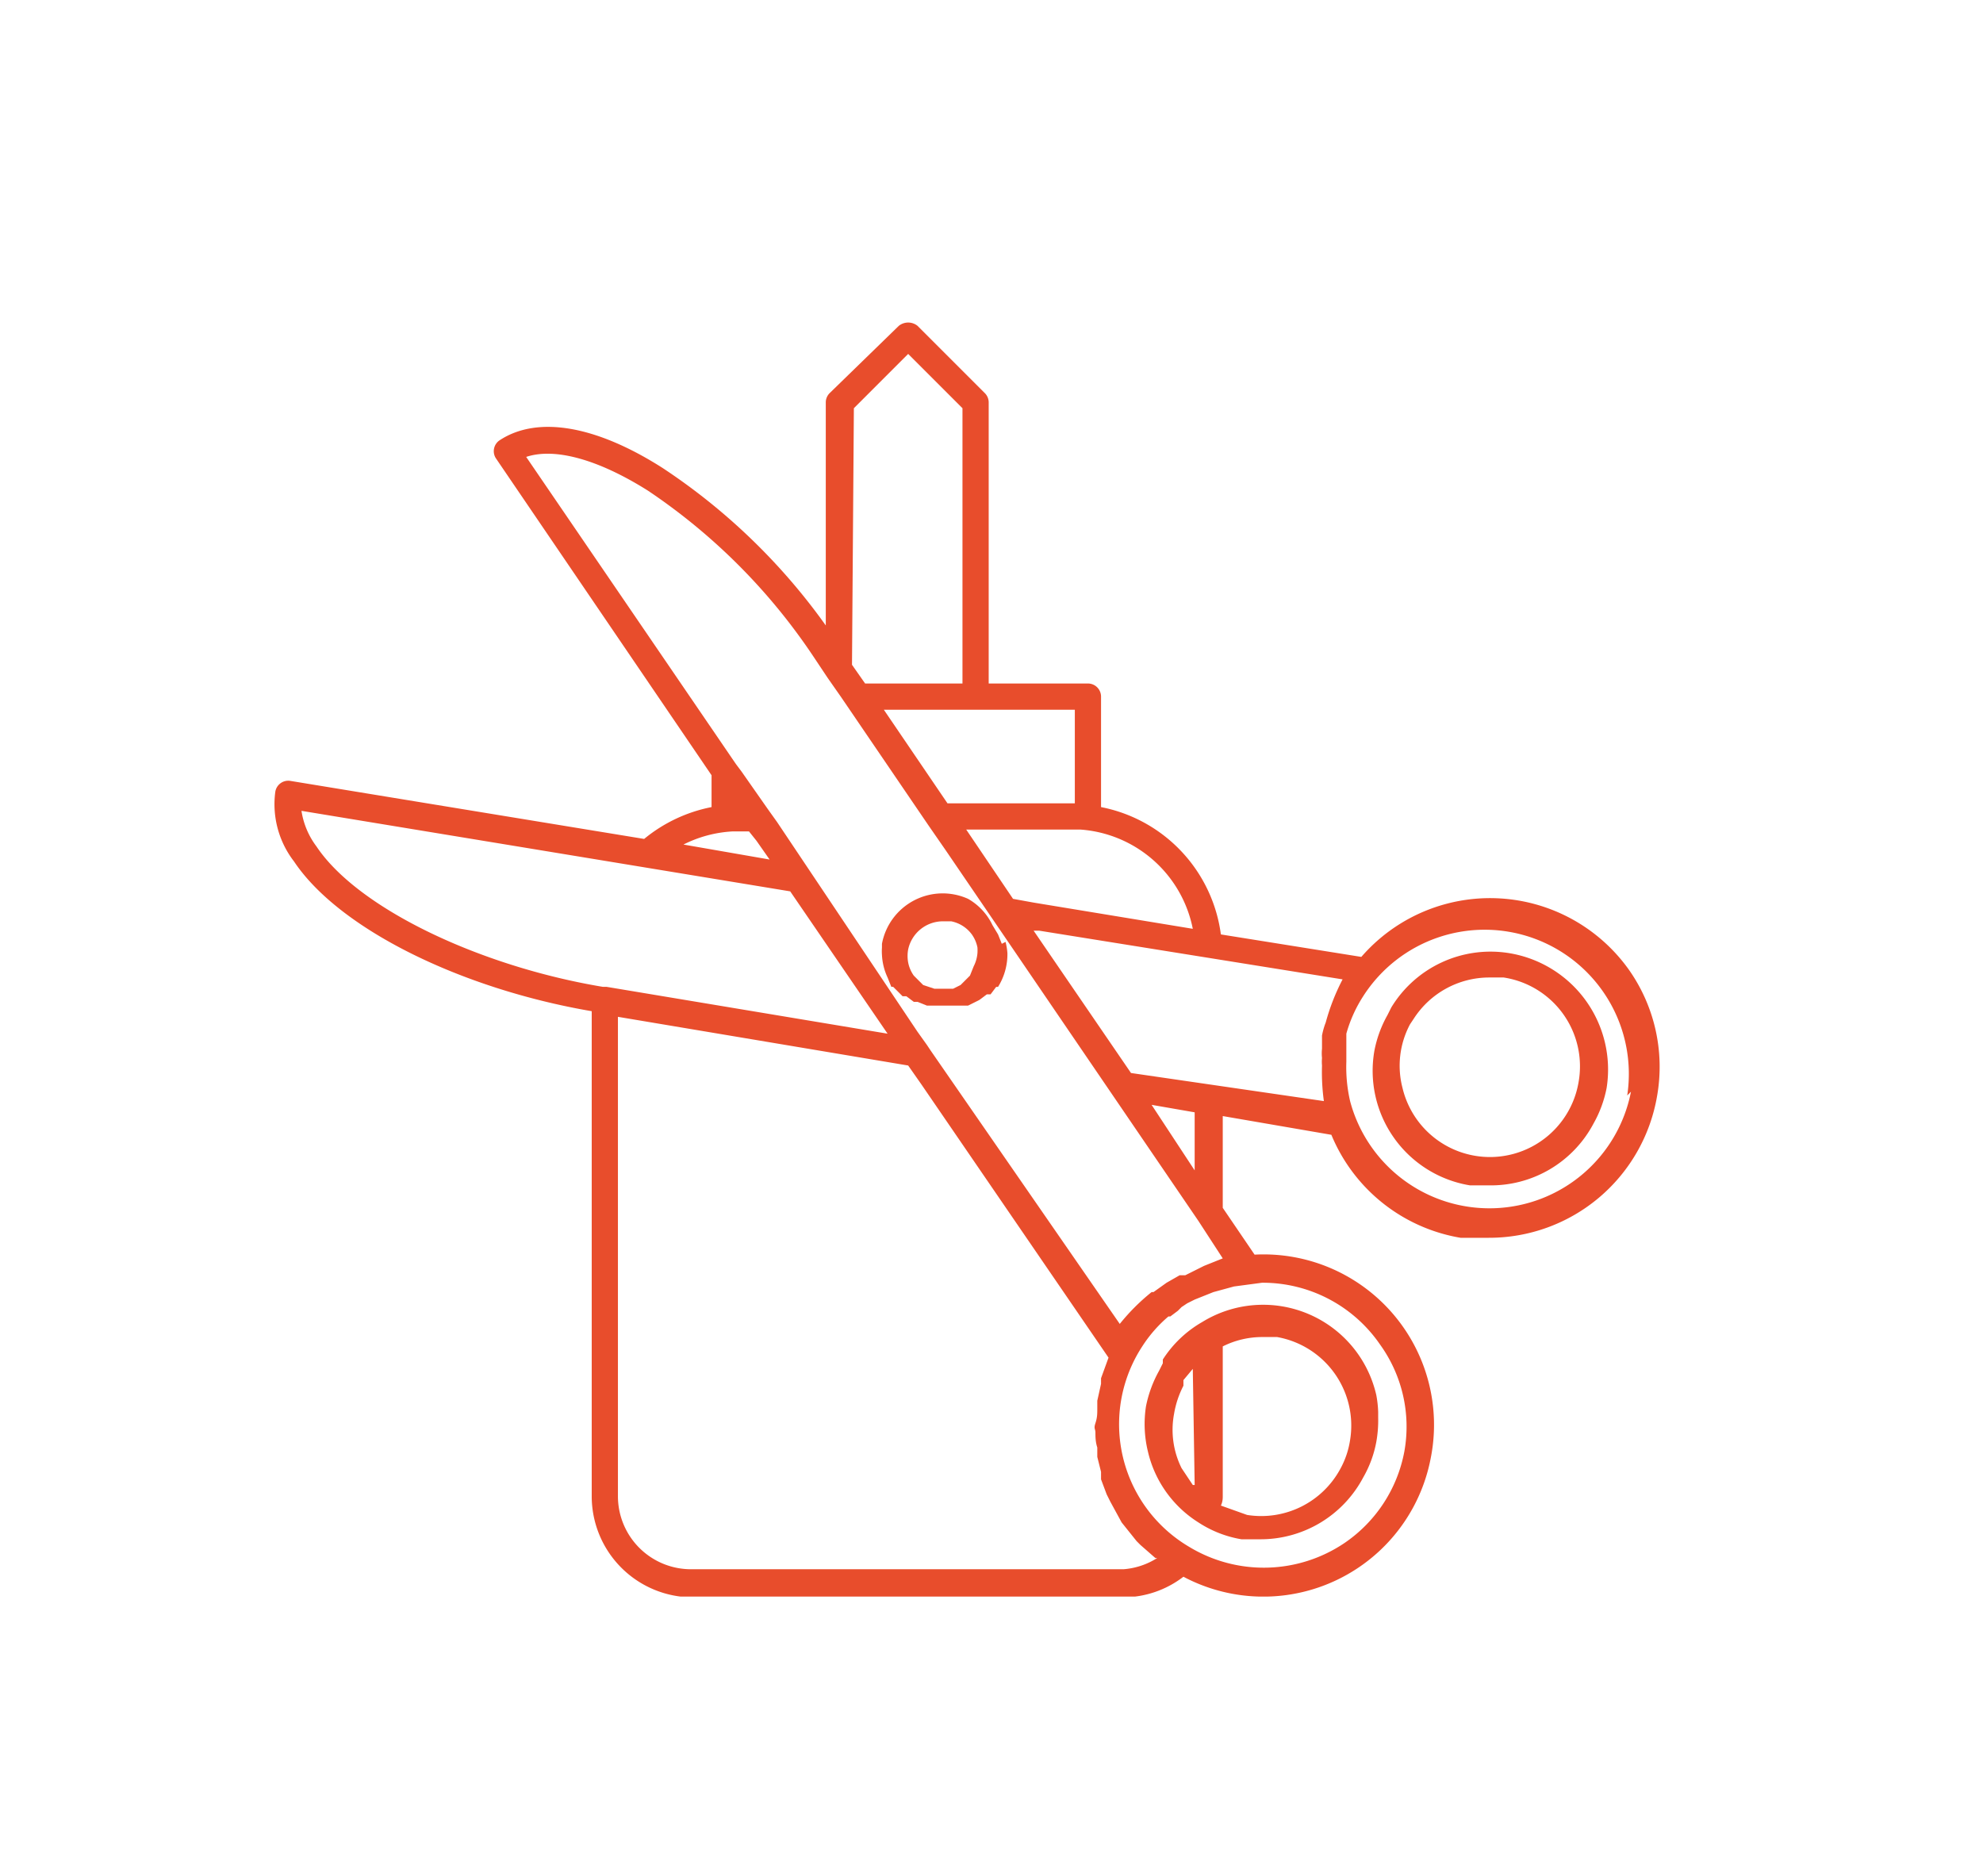 <?xml version="1.0" encoding="UTF-8"?>
<svg xmlns="http://www.w3.org/2000/svg" xmlns:xlink="http://www.w3.org/1999/xlink" width="105.9" height="100.2" viewBox="0 0 105.9 100.2">
  <defs>
    <style>.a{fill:none;}.b{fill:#e84d2c;}.c{clip-path:url(#a);}</style>
    <clipPath id="a">
      <rect class="a" x="14.6" y="17.2" width="74.1" height="68.06"></rect>
    </clipPath>
  </defs>
  <title>Zeichenfläche 13</title>
  <path class="b" d="M52,51.6l-.2.5-.3.3-.2.2h0l-.4.2h-1l-.6-.2-.2-.2-.3-.3h0a1.8,1.8,0,0,1-.3-.7,1.9,1.9,0,0,1,0-.7,1.9,1.9,0,0,1,1.8-1.5h.5a1.8,1.8,0,0,1,1.1.7,1.8,1.8,0,0,1,.3.7,2.5,2.5,0,0,1,0,.3A1.9,1.9,0,0,1,52,51.6Zm1.5-1.2-.2-.5h0l-.3-.5H53A3.2,3.2,0,0,0,51.7,48a3.3,3.3,0,0,0-4.6,2.4v.2a2.8,2.8,0,0,0,0,.4,3.2,3.2,0,0,0,.3,1.2h0l.2.5h.1l.5.5h.2l.4.3h.2l.5.2h2.2l.6-.3h0l.4-.3h.2l.3-.4h.1a3.3,3.3,0,0,0,.5-1.8h0a3.4,3.4,0,0,0-.1-.6"></path>
  <g class="c">
    <path class="b" d="M87.1,58.3h0a7.7,7.7,0,0,1-15,.5,8.1,8.1,0,0,1-.2-2.1h0v-.4h0v-.5h0v-.6h0a7.3,7.3,0,0,1,.9-2,7.7,7.7,0,0,1,14.1,5.3ZM70.8,54.6h0a3.9,3.9,0,0,0-.2.7v.7a2.4,2.4,0,0,0,0,.5,2.2,2.2,0,0,0,0,.4,11.4,11.4,0,0,0,.1,1.9L60.4,57.3l-5.2-7.6h.3l16.2,2.6A11.4,11.4,0,0,0,70.8,54.6ZM61.5,59l2.3.4v3.1Zm3.8,8.2-1,.4-1,.5h-.3l-.7.4-.7.5h-.1a11,11,0,0,0-1.7,1.7L49.7,56.1l-.2-.3-.5-.7L41.5,43.9l-.5-.7h0l-1.4-2-.3-.4h0L28.1,24.4c1.5-.5,3.8.1,6.5,1.8A32.1,32.1,0,0,1,43.4,35l.8,1.2h0l.7,1,4.7,6.9h0l.9,1.3L64,65.2Zm2.1,1.3a7.6,7.6,0,0,1,6.3,3.3h0A7.5,7.5,0,0,1,75,77.5a7.6,7.6,0,0,1-3.2,4.9,7.7,7.7,0,0,1-8.3.2A7.6,7.6,0,0,1,61,71.9a7.2,7.2,0,0,1,1.4-1.6h.1l.4-.3.2-.2.3-.2.4-.2,1-.4,1.1-.3ZM60,83.8H36.9A3.9,3.9,0,0,1,33,79.9V54.3l15.5,2.6.7,1,10,14.6-.4,1.1v.3l-.2.9v.4c0,.3,0,.5-.1.8s0,.3,0,.5,0,.5.1.8v.5l.2.8V79l.3.8.2.4.6,1.1.8,1,.2.2.8.7h.1A3.9,3.9,0,0,1,60,83.8ZM32.2,52.7c-6.6-1.1-13.1-4.2-15.3-7.5a4.2,4.2,0,0,1-.8-1.9l26.1,4.3,5.2,7.6-15-2.5Zm7-8.3H40l.4.5.7,1-4.6-.8A6.6,6.6,0,0,1,39.1,44.4Zm6.4-22.6,2.9-2.9,2.9,2.9V36.5H46.2l-.7-1ZM57.4,37.9v5H50.6l-3.4-5Zm6.3,11.7-8.5-1.4L54.1,48l-2.5-3.7h6.1A6.6,6.6,0,0,1,63.7,49.6ZM87,51.8a9.1,9.1,0,0,0-14.3-.7l-7.5-1.2a8,8,0,0,0-6.4-6.8V37.2a.7.7,0,0,0-.7-.7H52.8v-15a.7.7,0,0,0-.2-.5l-3.6-3.6a.8.8,0,0,0-1,0L44.3,21a.7.7,0,0,0-.2.5V33.4A33.1,33.1,0,0,0,35.4,25c-3.6-2.3-6.7-2.8-8.7-1.5a.7.7,0,0,0-.2,1L38,41.4v1.7a8.1,8.1,0,0,0-3.6,1.7L15.5,41.7a.7.7,0,0,0-.8.6,5,5,0,0,0,1,3.7c2.4,3.6,8.9,6.8,15.9,8V79.9a5.4,5.4,0,0,0,5.4,5.4H60a5.3,5.3,0,0,0,3.2-1.1,9.1,9.1,0,0,0,13.2-6.3A9.1,9.1,0,0,0,67,67l-1.7-2.5V59.6l5.8,1a9.1,9.1,0,0,0,6.9,5.5h1.5a9.1,9.1,0,0,0,9-7.6A9,9,0,0,0,87,51.8"></path>
  </g>
  <path class="b" d="M84.3,57.8a4.8,4.8,0,0,1-9.4.3,4.7,4.7,0,0,1,.4-3.4l.2-.3a4.8,4.8,0,0,1,4-2.2h.8A4.8,4.8,0,0,1,84.3,57.8Zm-3.7-6.9a6.2,6.2,0,0,0-6.3,2.9l-.2.4a6.3,6.3,0,0,0-.7,1.9,6.2,6.2,0,0,0,5.1,7.2h1A6.2,6.2,0,0,0,85.1,60a6.3,6.3,0,0,0,.7-1.9,6.3,6.3,0,0,0-5.2-7.2"></path>
  <path class="b" d="M65.3,79.9v-8a4.7,4.7,0,0,1,2.1-.5h.8a4.8,4.8,0,0,1,3.9,5.5h0a4.6,4.6,0,0,1-.5,1.5,4.8,4.8,0,0,1-5,2.5l-1.4-.5C65.3,80.2,65.3,80,65.3,79.9Zm-1.5-.6h-.1l-.4-.6-.2-.3a4.6,4.6,0,0,1-.4-2.9,5.1,5.1,0,0,1,.5-1.5v-.3l.5-.6Zm-1.7-6.5-.2.4a6.5,6.5,0,0,0-.7,1.9,6.2,6.2,0,0,0,.1,2.4,6.1,6.1,0,0,0,2.7,3.8h0a6,6,0,0,0,2.3.9h1a6.2,6.2,0,0,0,5.5-3.3,6,6,0,0,0,.7-1.9,6.5,6.5,0,0,0,.1-1.3v-.3a5.9,5.9,0,0,0-.1-.9,6.2,6.2,0,0,0-9.3-3.9,6.1,6.1,0,0,0-2.1,2"></path>
</svg>
